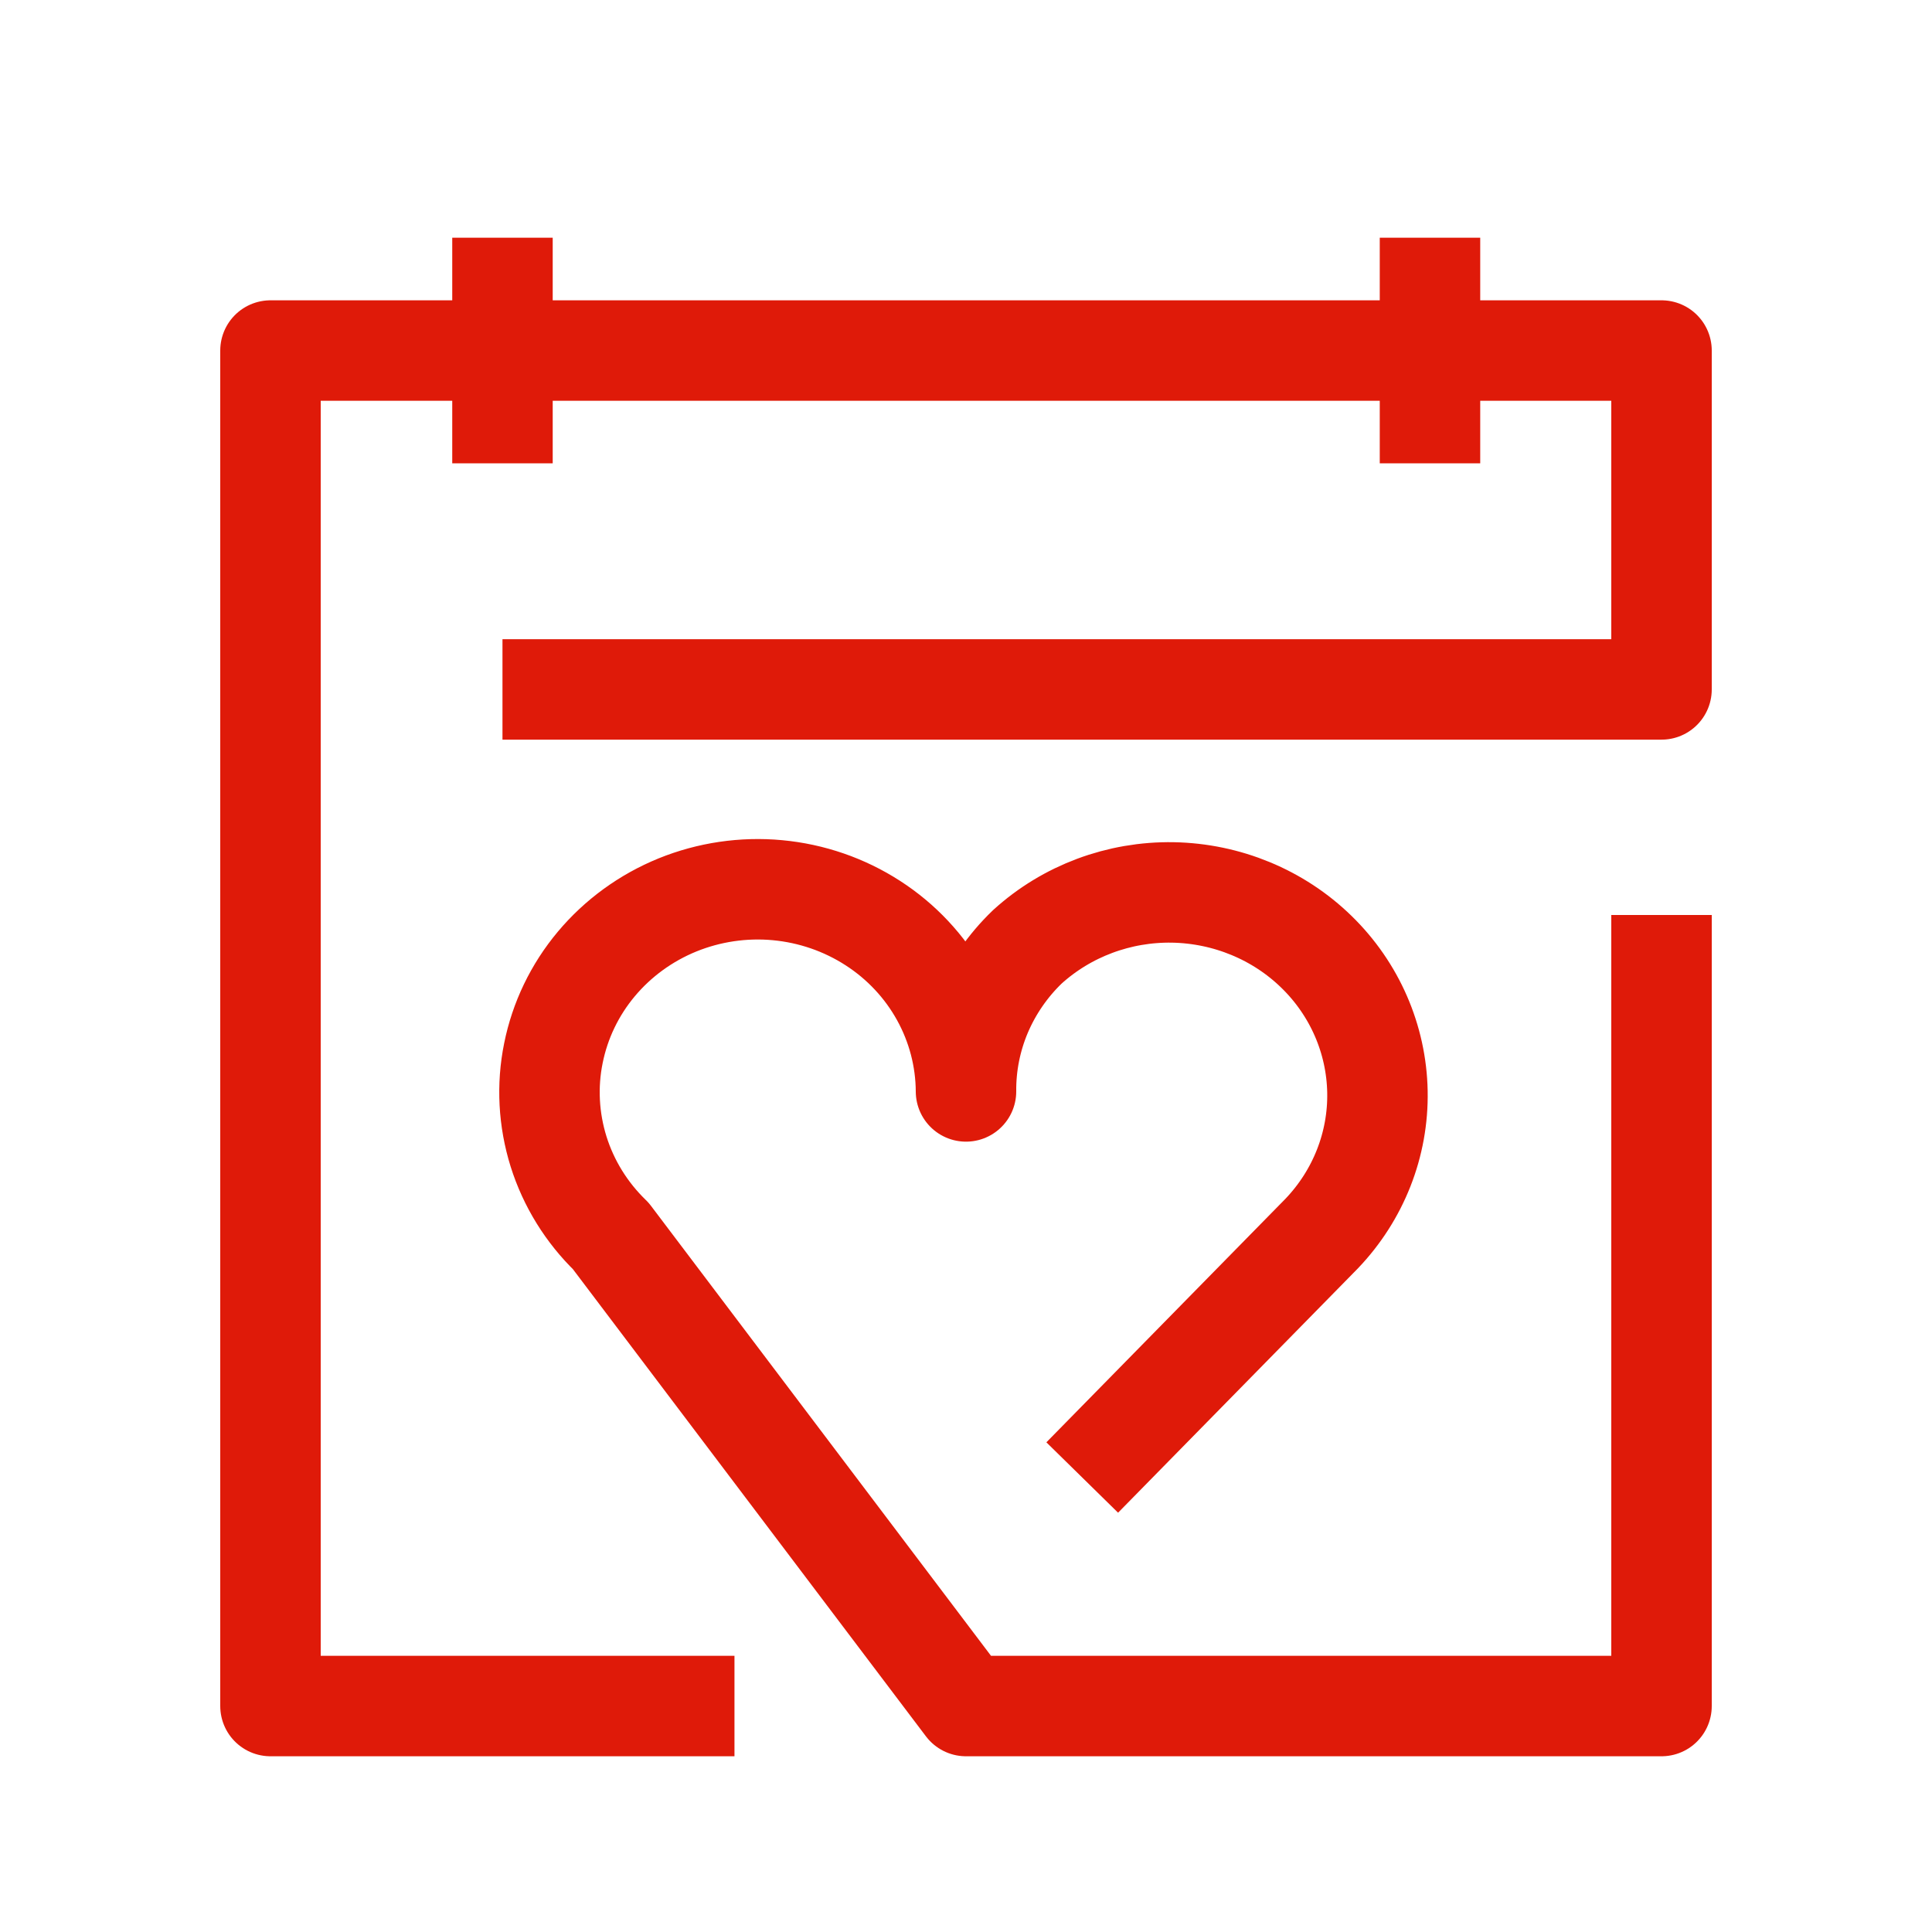 <svg width="25" height="25" viewBox="0 0 25 25" fill="none" xmlns="http://www.w3.org/2000/svg">
<path d="M9.504 22.076H3.5V4.536H21.5V8.921H6.502" stroke="#DF1A09" stroke-width="1.3" stroke-linejoin="round"/>
<path d="M21.5 11.84V22.076H12.5L7.904 15.994C7.59 15.69 7.358 15.315 7.228 14.902C7.099 14.489 7.075 14.051 7.161 13.628C7.246 13.204 7.437 12.807 7.717 12.473C7.997 12.139 8.357 11.877 8.766 11.71C9.175 11.544 9.62 11.478 10.06 11.519C10.502 11.56 10.925 11.706 11.295 11.945C11.664 12.183 11.967 12.507 12.177 12.887C12.387 13.267 12.498 13.691 12.5 14.123V14.123C12.497 13.775 12.566 13.43 12.702 13.109C12.839 12.788 13.04 12.496 13.294 12.252C13.805 11.788 14.48 11.536 15.178 11.548C15.876 11.561 16.542 11.836 17.035 12.317C17.529 12.798 17.811 13.447 17.824 14.127C17.837 14.807 17.578 15.465 17.102 15.963L14.004 19.119" stroke="#DF1A09" stroke-width="1.3" stroke-linejoin="round"/>
<path d="M6.502 3.076V5.995" stroke="#DF1A09" stroke-width="1.3" stroke-linejoin="round"/>
<path d="M18.504 3.076V5.995" stroke="#DF1A09" stroke-width="1.3" stroke-linejoin="round"/>
</svg>
